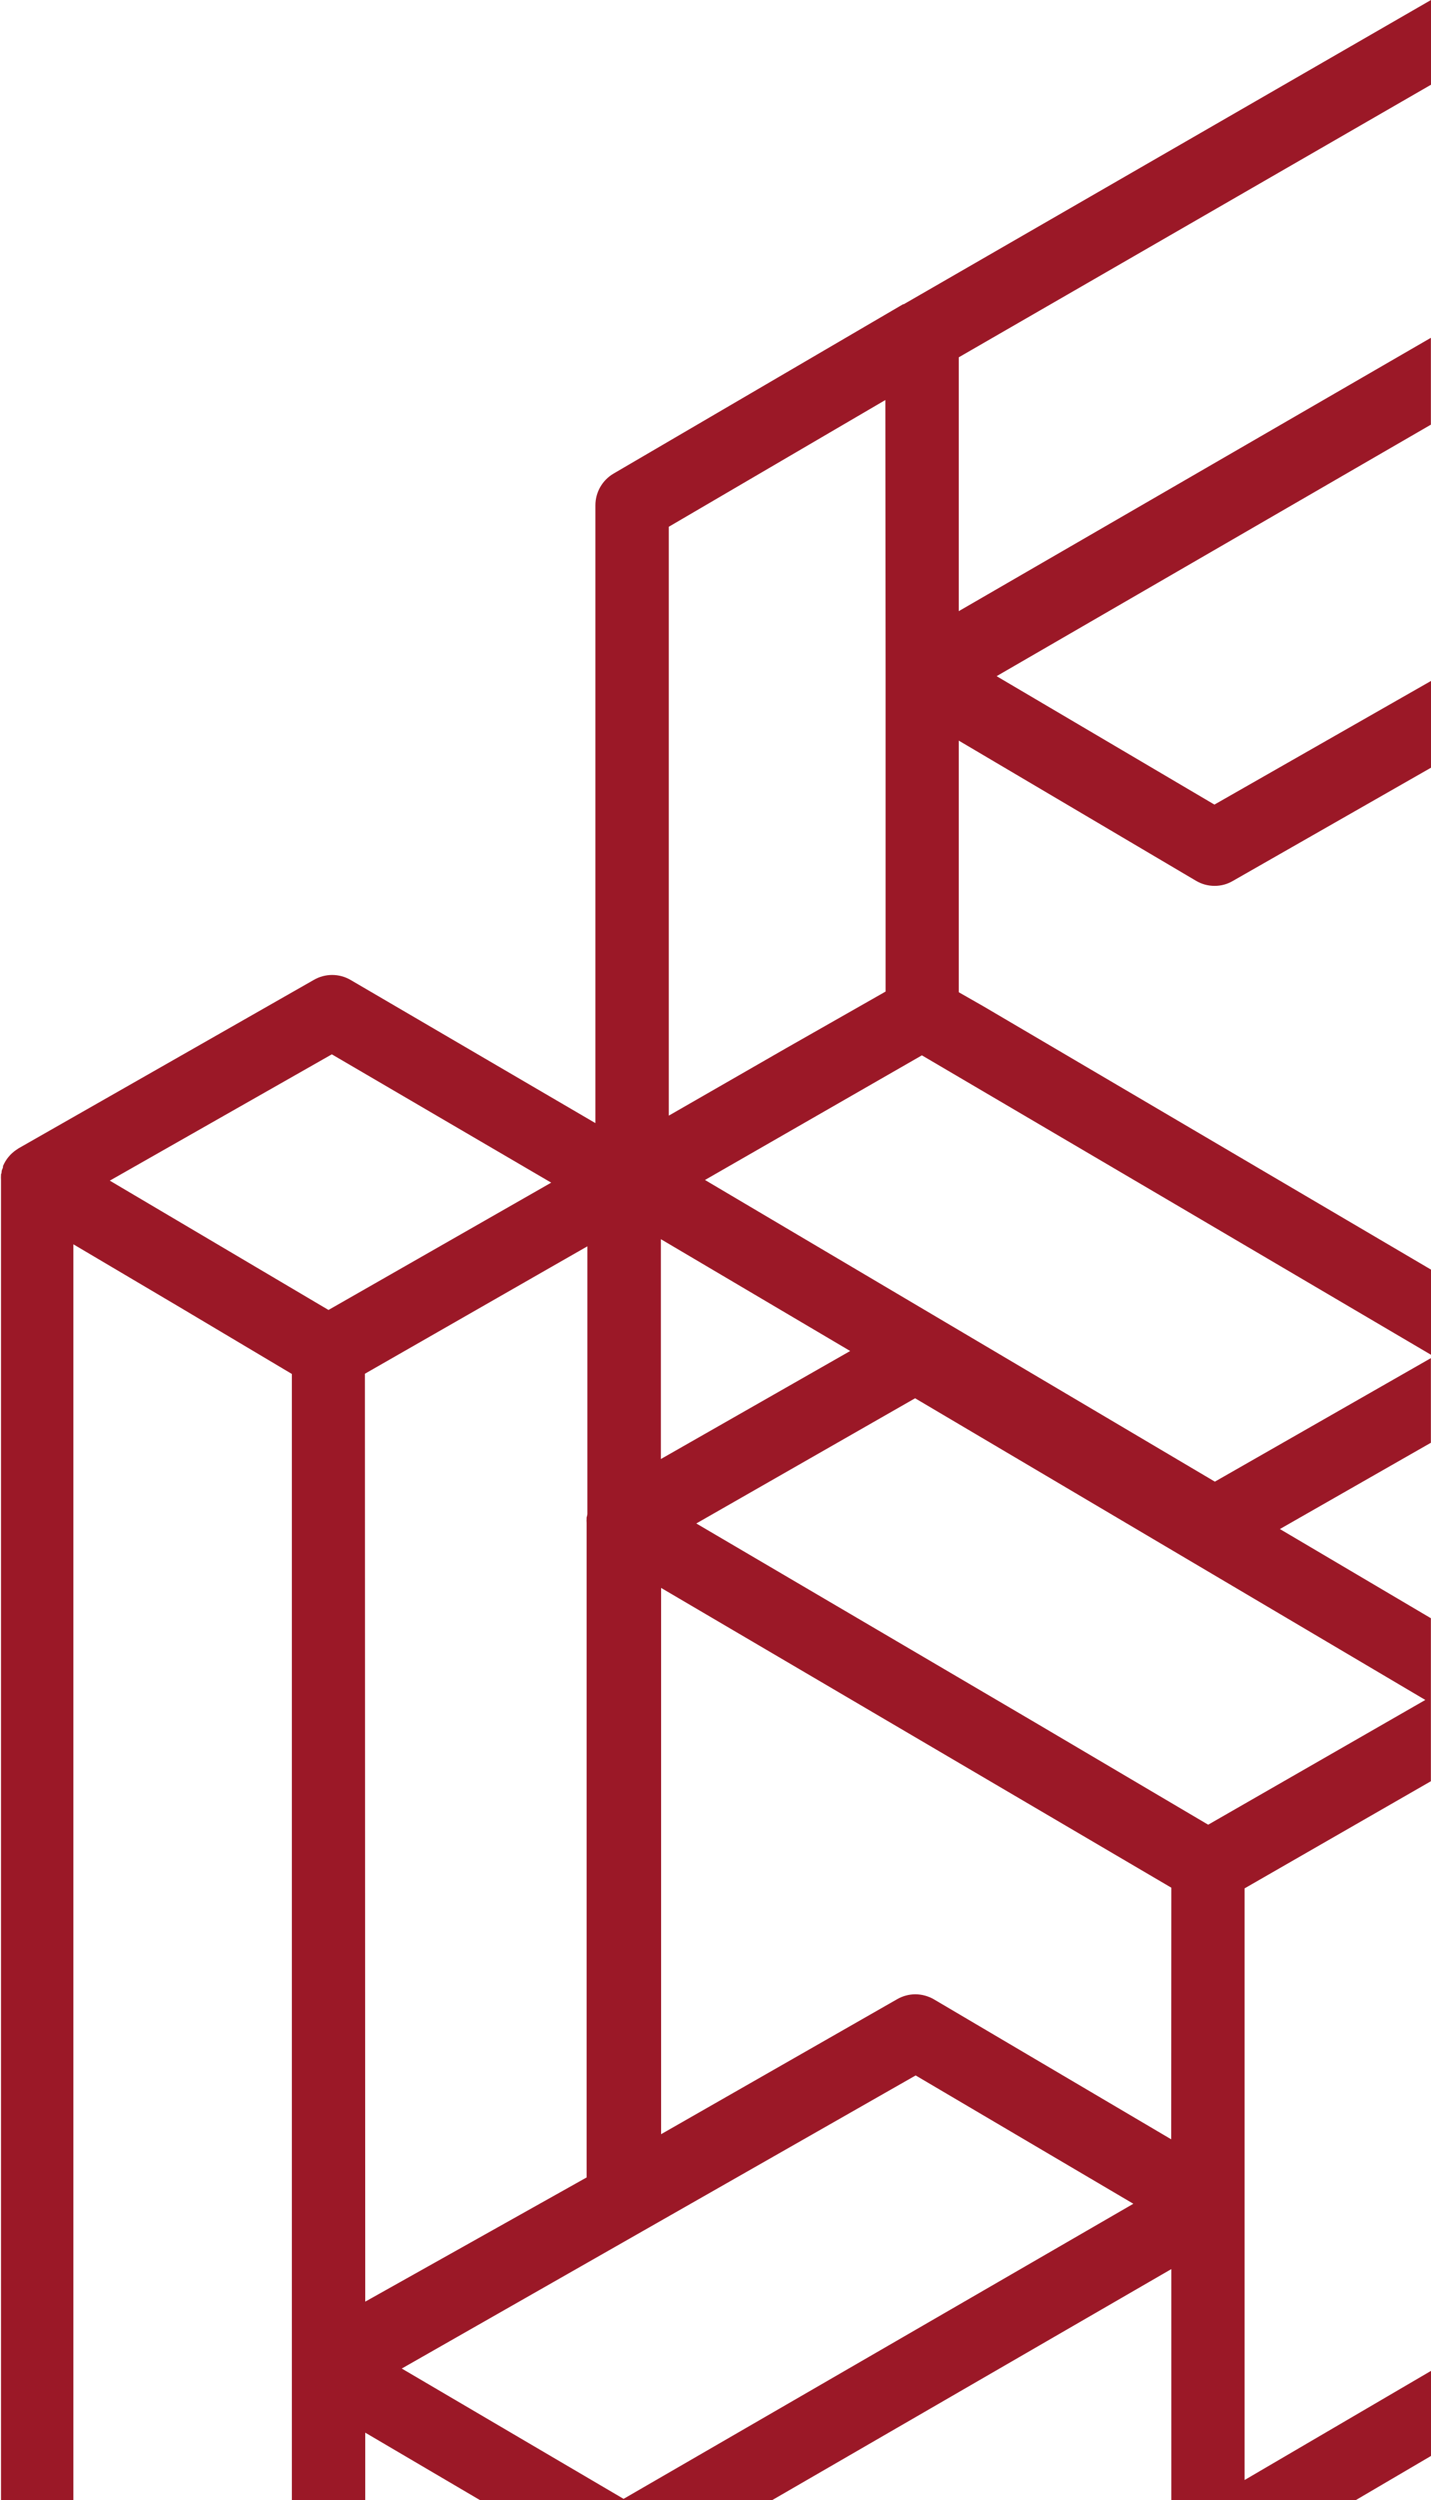 <svg width="217" height="379" viewBox="0 0 217 379" fill="none" xmlns="http://www.w3.org/2000/svg">
<g clip-path="url(#clip0_2016_98614)">
<path fill-rule="evenodd" clip-rule="evenodd" d="M151.128 102.499L216.983 64.372V51.207L145.387 92.646V54.165L217 12.844V0L137.046 46.12H136.944L93.041 71.791C92.204 72.281 91.509 72.982 91.026 73.824C90.543 74.666 90.289 75.62 90.289 76.591V170.251L53.14 148.534C52.298 148.048 51.343 147.792 50.37 147.792C49.398 147.792 48.443 148.048 47.601 148.534L2.82 174.07L2.465 174.307C1.572 174.911 0.874 175.763 0.456 176.757V176.876C0.456 177.062 0.321 177.247 0.27 177.433C0.22 177.619 0.27 177.822 0.152 178.008C0.154 178.047 0.154 178.087 0.152 178.126C0.136 178.385 0.136 178.645 0.152 178.904V379H11.128V188.621L27.22 198.136L44.258 208.276V358.483V359.058V379.051H55.386V368.759L72.896 379.051H116.985L177.622 343.966V379.051H205.484L217 372.291V359.396L188.733 375.941V334.063V286.253L197.345 281.301L216.983 270.012V245.304L194.086 231.784L216.983 218.703V205.876L184.225 224.601L106.904 178.87L139.798 159.976L178.163 182.52L217 205.369V192.458L149.119 152.54L145.387 150.41V112.267L181.354 133.51C182.207 134.019 183.181 134.288 184.174 134.288C185.147 134.294 186.104 134.037 186.943 133.544L217 116.374V103.225L184.157 121.967L151.128 102.499ZM49.813 198.575L16.649 178.971L50.32 159.824L83.585 179.275L49.813 198.575ZM55.335 208.242L83.517 192.103L89.073 188.925V229.485C89.073 229.671 88.988 229.857 88.955 230.043C88.921 230.229 88.955 230.043 88.955 230.178C88.938 230.398 88.938 230.618 88.955 230.837V330.074L55.386 348.901L55.335 208.242ZM94.561 378.797L60.924 359.041L138.852 314.611L171.864 334.063L94.561 378.797ZM177.605 324.295L141.638 303.085C140.777 302.582 139.799 302.314 138.802 302.308C137.835 302.312 136.887 302.569 136.049 303.051L100.251 323.517V240.707L166.427 279.577L177.622 286.151L177.605 324.295ZM216.139 257.692L183.211 276.603L157.038 261.156L105.587 230.939L138.768 211.96L216.139 257.692ZM128.923 204.795L100.217 221.171V187.844L128.923 204.795ZM134.293 102.499V150.309L119.265 158.86L101.416 169.119V79.853L134.259 60.637L134.293 102.499Z" fill="#9B1827"/>
</g>
<defs>
<clipPath id="clip0_2016_98614">
<rect width="217" height="379" fill="white"/>
</clipPath>
</defs>
</svg>
